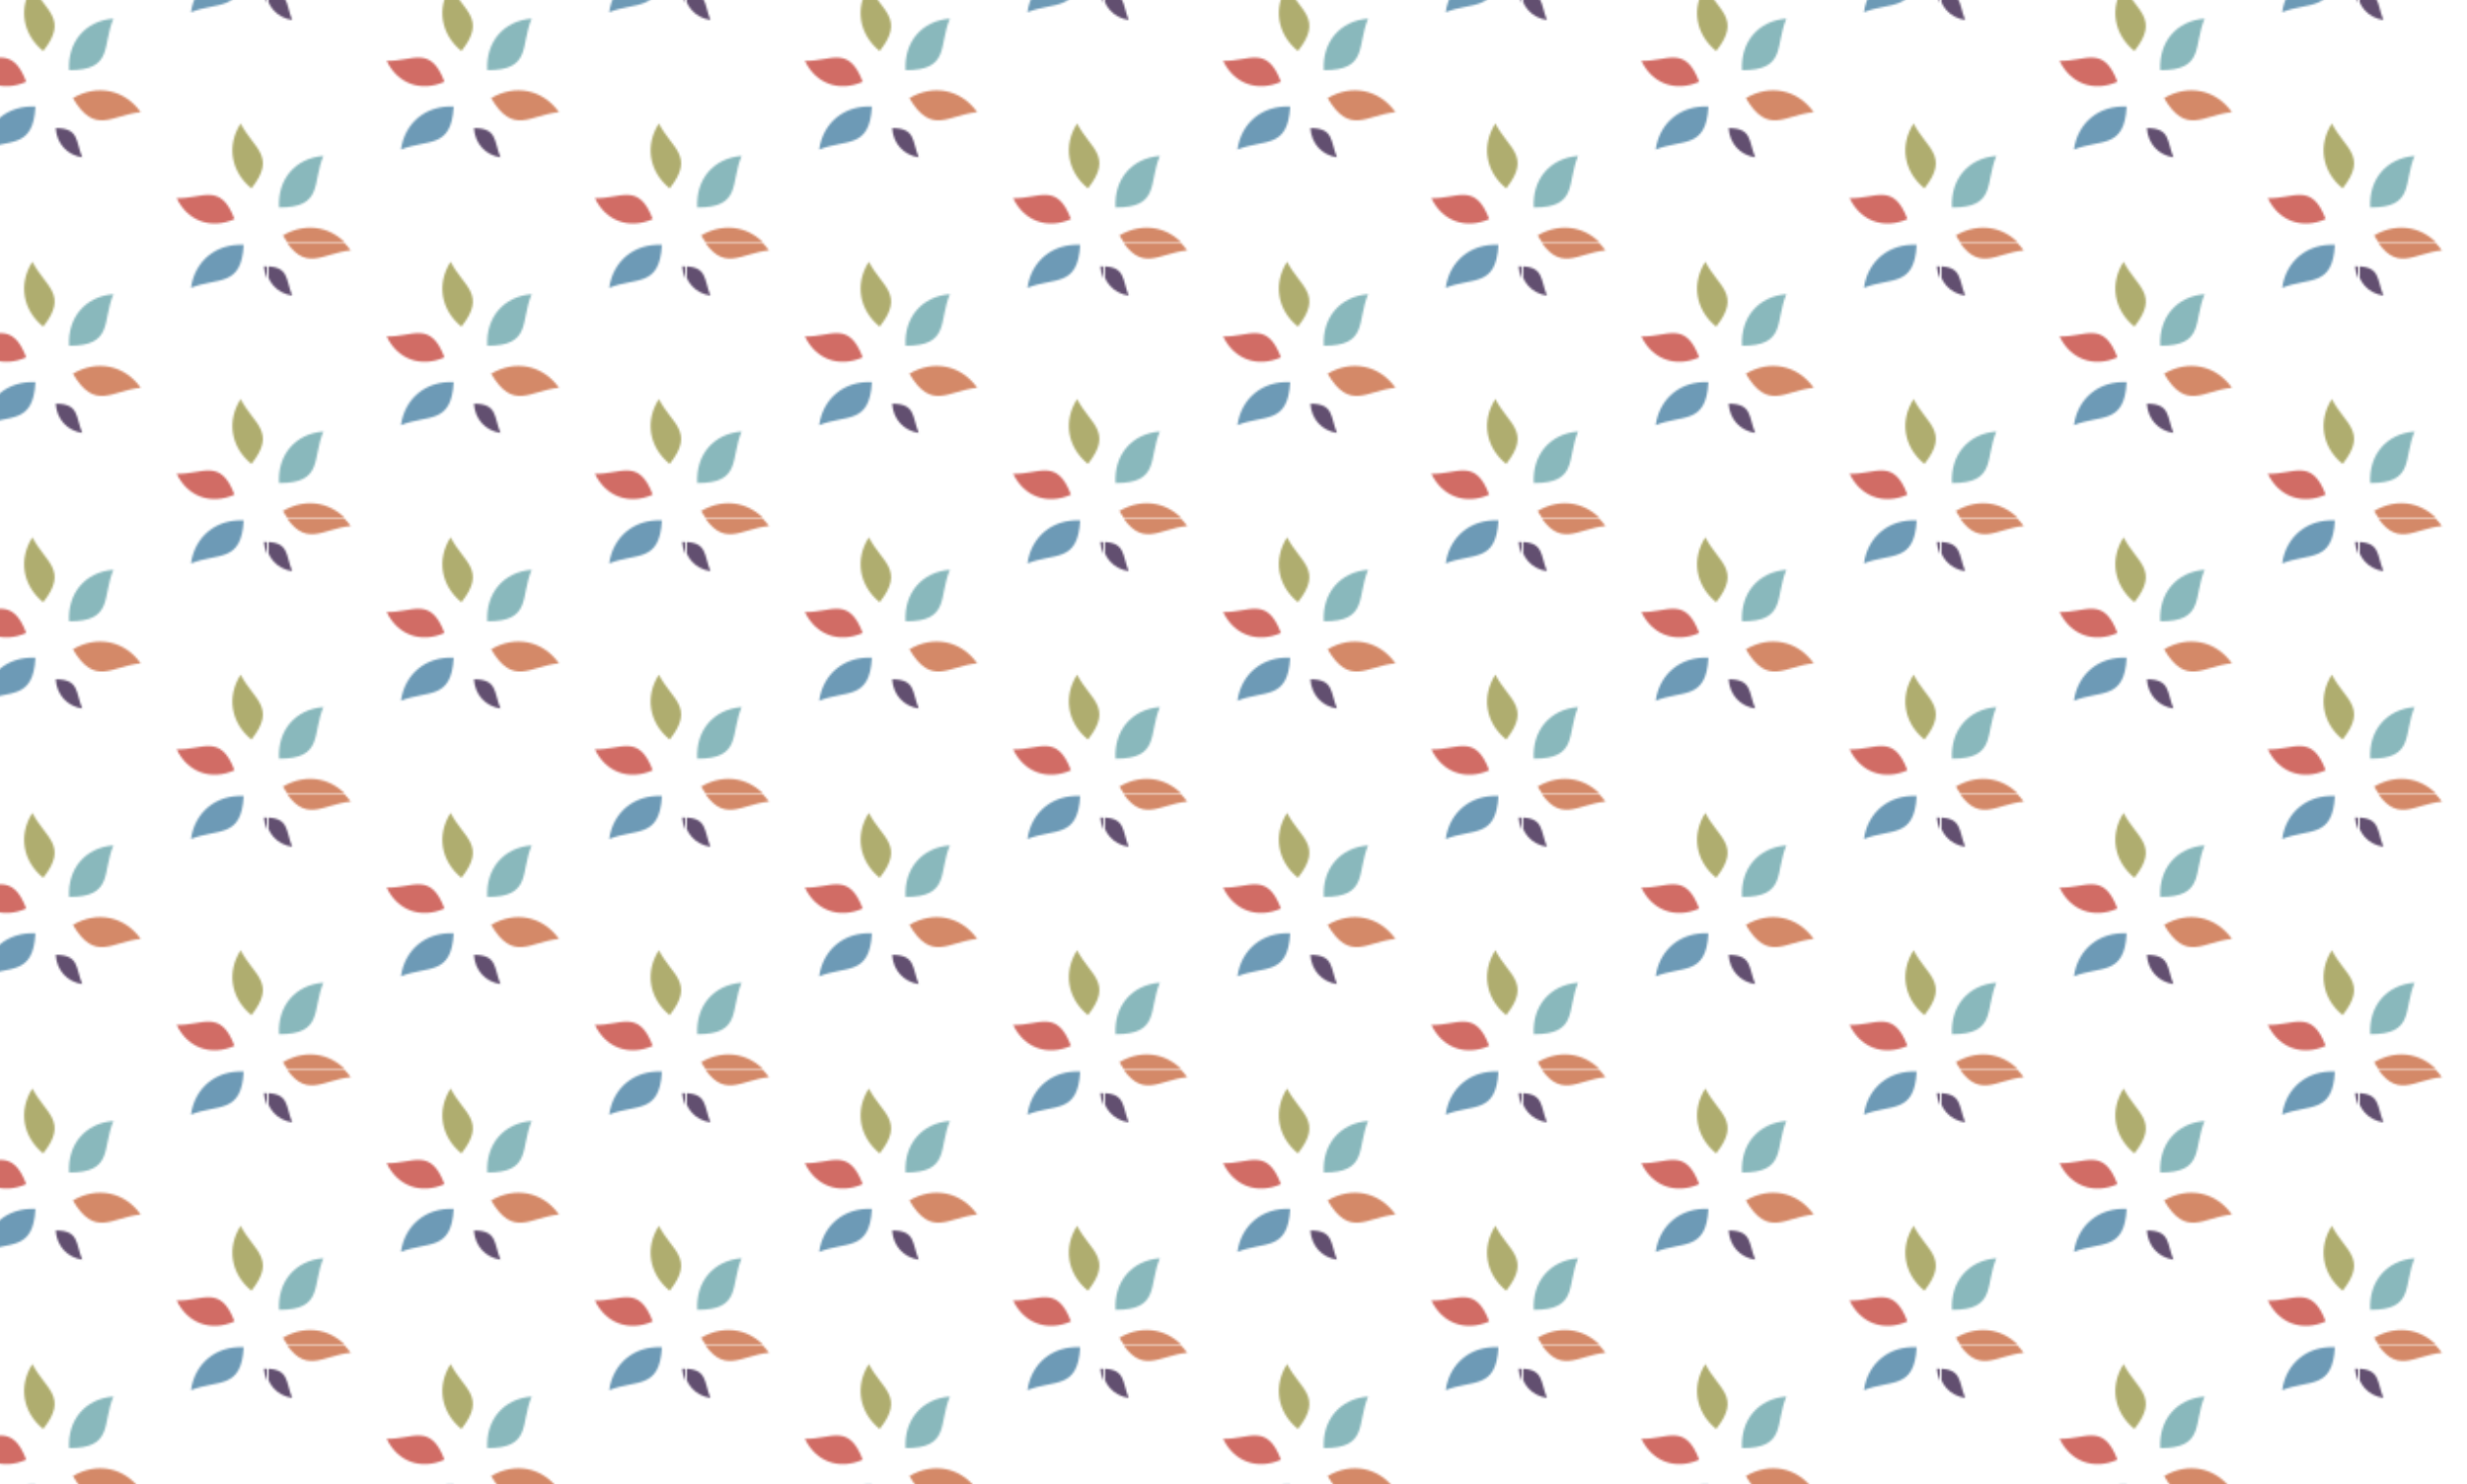 <?xml version="1.0" encoding="UTF-8"?> <svg xmlns="http://www.w3.org/2000/svg" xmlns:xlink="http://www.w3.org/1999/xlink" id="Layer_1" data-name="Layer 1" viewBox="0 0 1280 770.11"><defs><style> .cls-1 { fill: #624f70; } .cls-1, .cls-2, .cls-3, .cls-4, .cls-5, .cls-6, .cls-7, .cls-8 { stroke-width: 0px; } .cls-1, .cls-4, .cls-5, .cls-6, .cls-7, .cls-8 { fill-rule: evenodd; } .cls-2 { fill: url(#RHC_Pattern); } .cls-3 { fill: none; } .cls-4 { fill: #6d9ab6; } .cls-5 { fill: #89b8bc; } .cls-6 { fill: #afad6f; } .cls-7 { fill: #d48968; } .cls-8 { fill: #d16c65; } </style><pattern id="RHC_Pattern" data-name="RHC Pattern" x="0" y="0" width="216.1" height="142.51" patternTransform="translate(2960.45 1413.42)" patternUnits="userSpaceOnUse" viewBox="0 0 216.1 142.51"><g><rect class="cls-3" width="216.1" height="142.51"></rect><g><path class="cls-8" d="m169.23,119.4c5.64,11.95,17.86,16.3,29.99,10.88-7.29-19.48-16.8-10.35-29.99-10.88h0Z"></path><path class="cls-6" d="m202.43,80.66c-7.37,11.46-5.05,25.03,5.6,33.68,13.3-16.77,1.03-20.65-5.6-33.68h0Z"></path></g><g><path class="cls-7" d="m7.35,138.76c11.5,19.52,20.21,8.65,35.18,7.27-8.5-11.91-22.85-14.54-35.18-7.27h0Z"></path><path class="cls-5" d="m5.36,124.25c23.09.08,17.08-12.86,23-26.76-14.56,1.14-23.85,12.11-23,26.76h0Z"></path></g><g><path class="cls-4" d="m176.66,22.95c13.82-5.66,26.17-.06,27.35-22.32-14.22-.74-25.38,8.28-27.35,22.32h0Z"></path><path class="cls-1" d="m228.3,26.98c-3.48-8.39-1.52-15.15-13.78-15.17.53,8.03,5.91,13.99,13.78,15.17h0Z"></path></g><g><path class="cls-4" d="m68.61,94.2c13.82-5.66,26.17-.06,27.35-22.32-14.22-.74-25.38,8.28-27.35,22.32h0Z"></path><path class="cls-1" d="m120.25,98.23c-3.48-8.39-1.52-15.15-13.78-15.17.53,8.03,5.91,13.99,13.78,15.17h0Z"></path><path class="cls-7" d="m115.4,67.51c11.5,19.52,20.21,8.65,35.18,7.27-8.5-11.91-22.85-14.54-35.18-7.27h0Z"></path><path class="cls-8" d="m61.18,48.14c5.64,11.95,17.86,16.3,29.99,10.88-7.29-19.48-16.8-10.35-29.99-10.88h0Z"></path><path class="cls-6" d="m94.38,9.4c-7.37,11.46-5.05,25.03,5.6,33.68,13.3-16.77,1.03-20.65-5.6-33.68h0Z"></path><path class="cls-5" d="m113.42,53c23.09.08,17.08-12.86,23-26.76-14.56,1.14-23.85,12.11-23,26.76h0Z"></path></g><g><path class="cls-1" d="m12.2,26.98c-3.48-8.39-1.52-15.15-13.78-15.17.53,8.03,5.91,13.99,13.78,15.17h0Z"></path><path class="cls-7" d="m7.35-3.75C18.85,15.77,27.56,4.91,42.53,3.53,34.03-8.39,19.68-11.02,7.35-3.75h0Z"></path></g></g></pattern></defs><rect class="cls-2" x="0" width="1280" height="770.11"></rect></svg> 